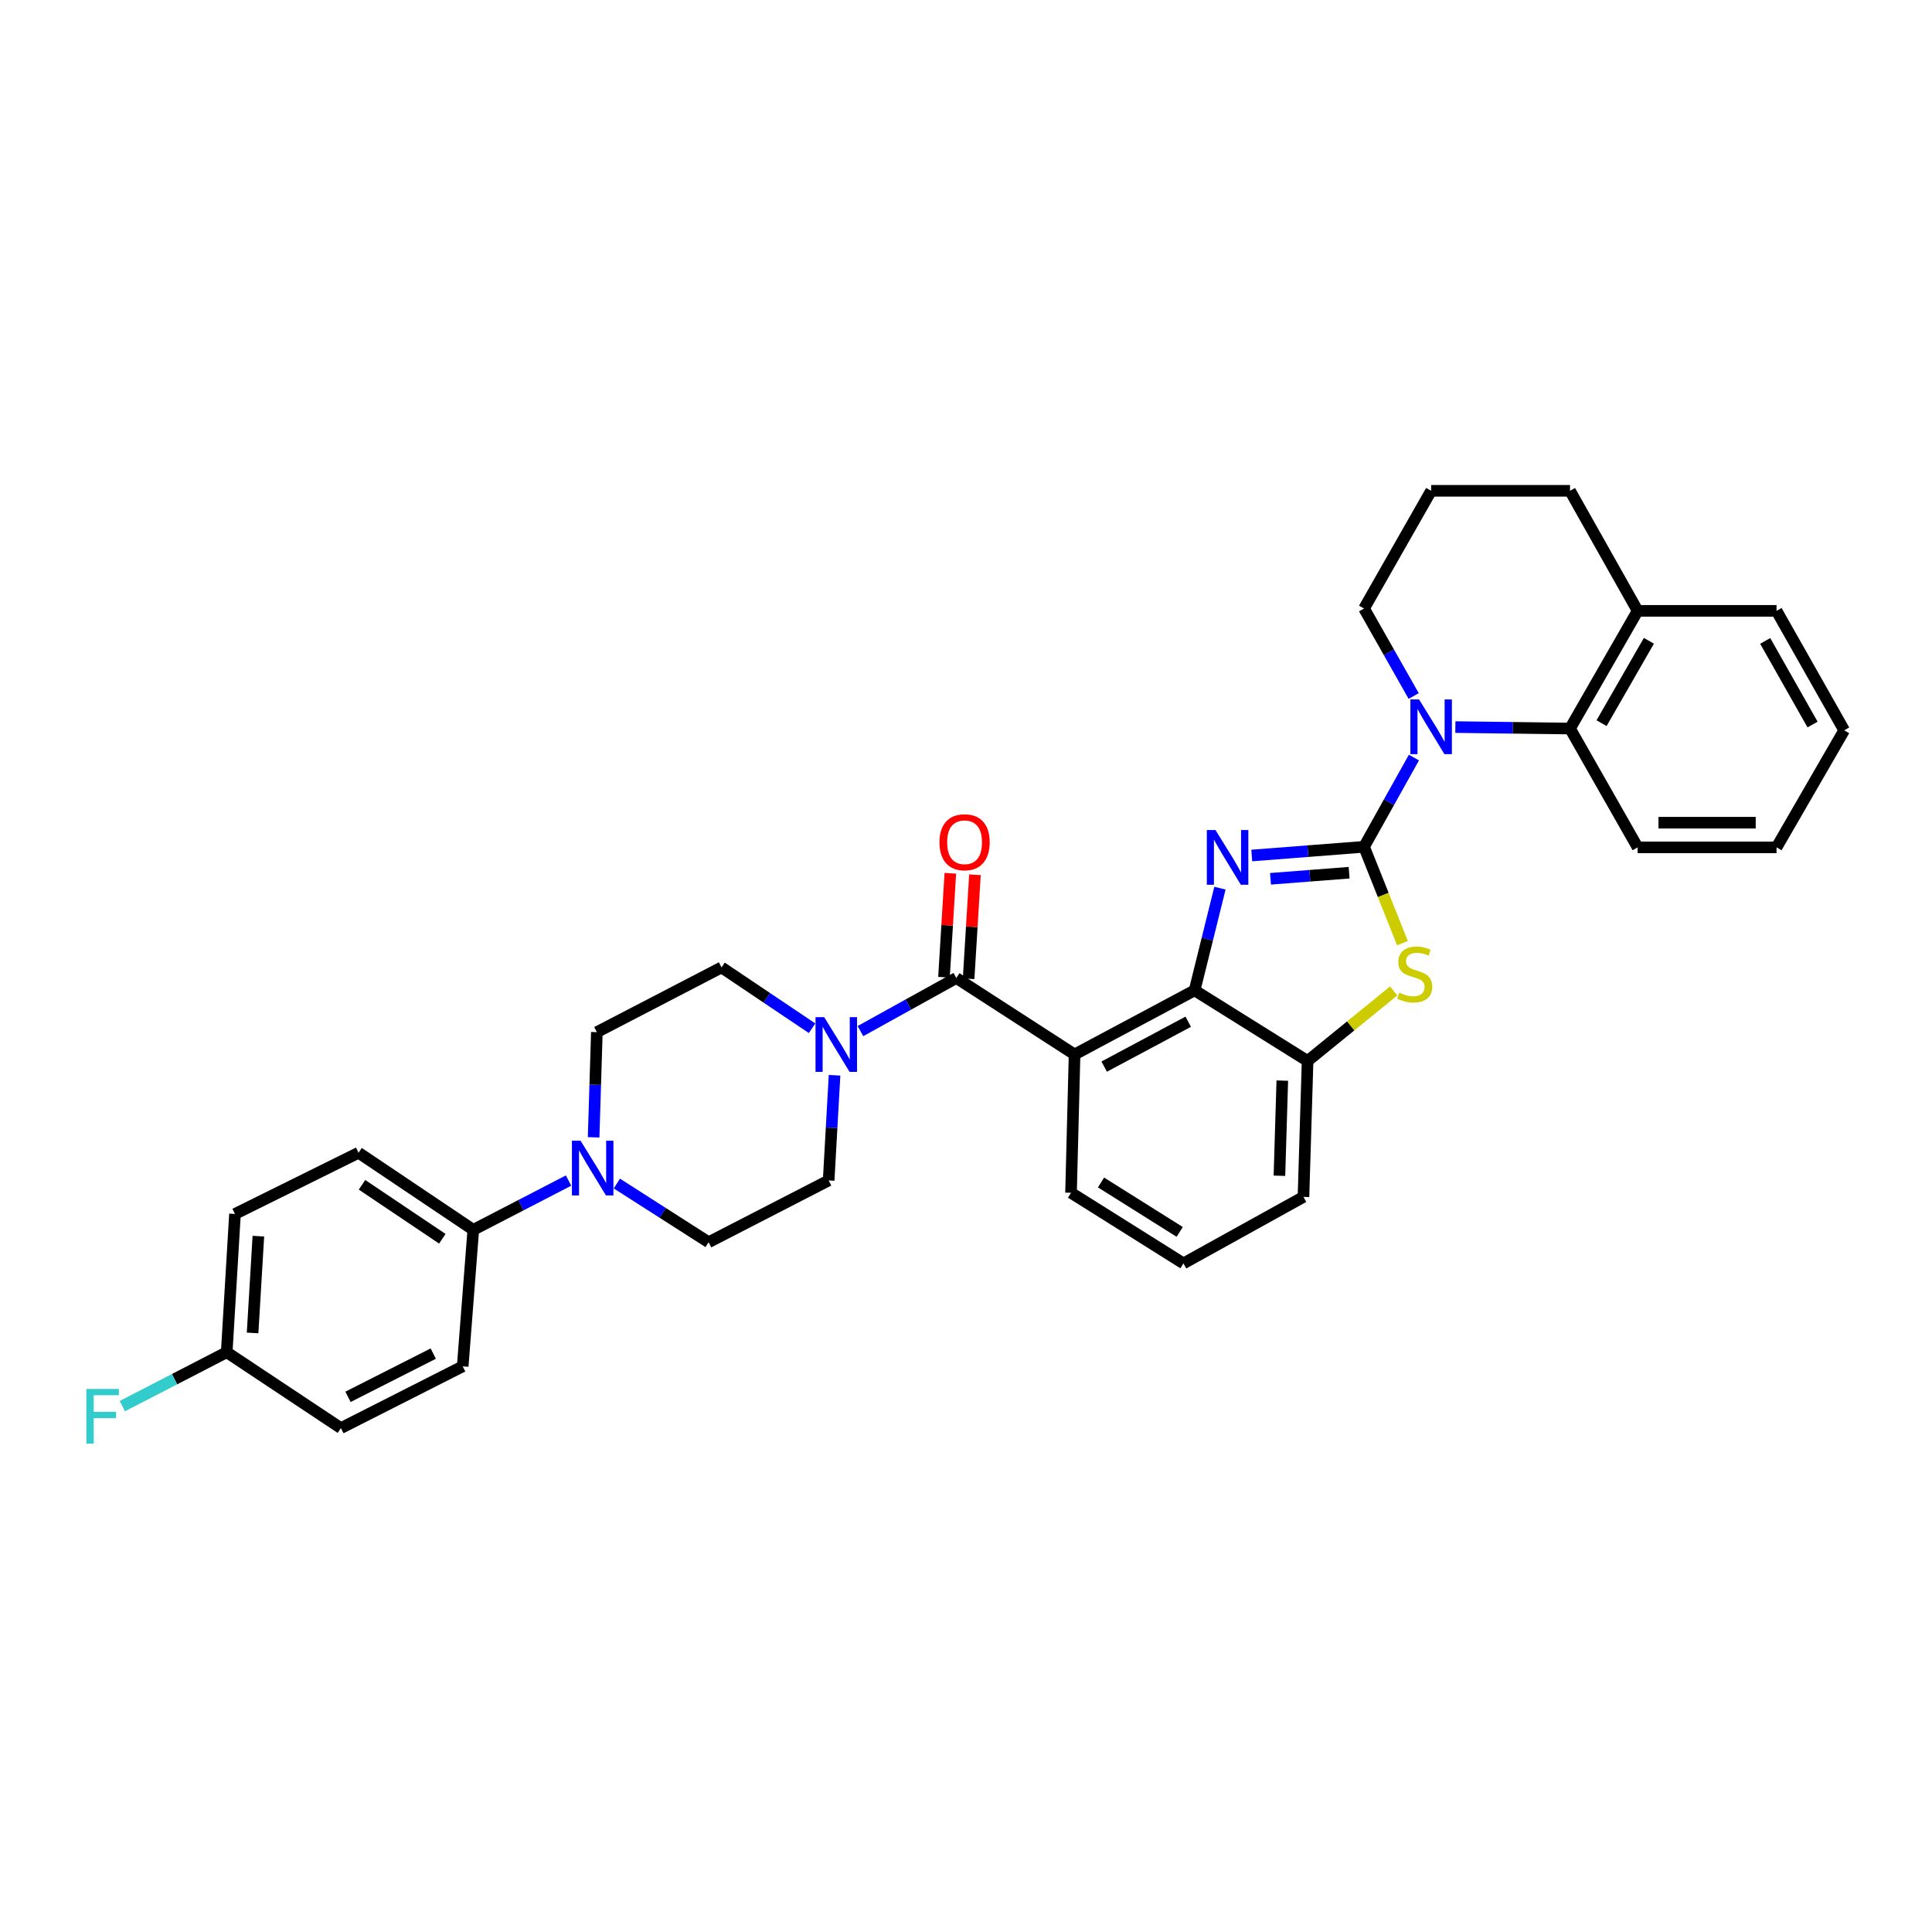<?xml version='1.0' encoding='iso-8859-1'?>
<svg version='1.1' baseProfile='full'
              xmlns='http://www.w3.org/2000/svg'
                      xmlns:rdkit='http://www.rdkit.org/xml'
                      xmlns:xlink='http://www.w3.org/1999/xlink'
                  xml:space='preserve'
width='1000px' height='1000px' viewBox='0 0 1000 1000'>
<!-- END OF HEADER -->
<rect style='opacity:1.0;fill:#FFFFFF;stroke:none' width='1000' height='1000' x='0' y='0'> </rect>
<path class='bond-0' d='M 706.032,438.301 L 676.968,440.555' style='fill:none;fill-rule:evenodd;stroke:#000000;stroke-width:6px;stroke-linecap:butt;stroke-linejoin:miter;stroke-opacity:1' />
<path class='bond-0' d='M 676.968,440.555 L 647.904,442.809' style='fill:none;fill-rule:evenodd;stroke:#0000FF;stroke-width:6px;stroke-linecap:butt;stroke-linejoin:miter;stroke-opacity:1' />
<path class='bond-0' d='M 698.301,451.712 L 677.956,453.289' style='fill:none;fill-rule:evenodd;stroke:#000000;stroke-width:6px;stroke-linecap:butt;stroke-linejoin:miter;stroke-opacity:1' />
<path class='bond-0' d='M 677.956,453.289 L 657.611,454.867' style='fill:none;fill-rule:evenodd;stroke:#0000FF;stroke-width:6px;stroke-linecap:butt;stroke-linejoin:miter;stroke-opacity:1' />
<path class='bond-1' d='M 706.032,438.301 L 718.938,415.208' style='fill:none;fill-rule:evenodd;stroke:#000000;stroke-width:6px;stroke-linecap:butt;stroke-linejoin:miter;stroke-opacity:1' />
<path class='bond-1' d='M 718.938,415.208 L 731.844,392.116' style='fill:none;fill-rule:evenodd;stroke:#0000FF;stroke-width:6px;stroke-linecap:butt;stroke-linejoin:miter;stroke-opacity:1' />
<path class='bond-4' d='M 706.032,438.301 L 715.972,463.246' style='fill:none;fill-rule:evenodd;stroke:#000000;stroke-width:6px;stroke-linecap:butt;stroke-linejoin:miter;stroke-opacity:1' />
<path class='bond-4' d='M 715.972,463.246 L 725.912,488.19' style='fill:none;fill-rule:evenodd;stroke:#CCCC00;stroke-width:6px;stroke-linecap:butt;stroke-linejoin:miter;stroke-opacity:1' />
<path class='bond-2' d='M 631.442,459.712 L 624.884,486.157' style='fill:none;fill-rule:evenodd;stroke:#0000FF;stroke-width:6px;stroke-linecap:butt;stroke-linejoin:miter;stroke-opacity:1' />
<path class='bond-2' d='M 624.884,486.157 L 618.327,512.602' style='fill:none;fill-rule:evenodd;stroke:#000000;stroke-width:6px;stroke-linecap:butt;stroke-linejoin:miter;stroke-opacity:1' />
<path class='bond-8' d='M 753.29,376.336 L 782.966,376.714' style='fill:none;fill-rule:evenodd;stroke:#0000FF;stroke-width:6px;stroke-linecap:butt;stroke-linejoin:miter;stroke-opacity:1' />
<path class='bond-8' d='M 782.966,376.714 L 812.641,377.092' style='fill:none;fill-rule:evenodd;stroke:#000000;stroke-width:6px;stroke-linecap:butt;stroke-linejoin:miter;stroke-opacity:1' />
<path class='bond-19' d='M 731.724,360.257 L 718.878,337.608' style='fill:none;fill-rule:evenodd;stroke:#0000FF;stroke-width:6px;stroke-linecap:butt;stroke-linejoin:miter;stroke-opacity:1' />
<path class='bond-19' d='M 718.878,337.608 L 706.032,314.96' style='fill:none;fill-rule:evenodd;stroke:#000000;stroke-width:6px;stroke-linecap:butt;stroke-linejoin:miter;stroke-opacity:1' />
<path class='bond-3' d='M 618.327,512.602 L 556.195,545.783' style='fill:none;fill-rule:evenodd;stroke:#000000;stroke-width:6px;stroke-linecap:butt;stroke-linejoin:miter;stroke-opacity:1' />
<path class='bond-3' d='M 615.024,528.846 L 571.531,552.073' style='fill:none;fill-rule:evenodd;stroke:#000000;stroke-width:6px;stroke-linecap:butt;stroke-linejoin:miter;stroke-opacity:1' />
<path class='bond-33' d='M 618.327,512.602 L 676.804,549.154' style='fill:none;fill-rule:evenodd;stroke:#000000;stroke-width:6px;stroke-linecap:butt;stroke-linejoin:miter;stroke-opacity:1' />
<path class='bond-5' d='M 556.195,545.783 L 494.978,506.209' style='fill:none;fill-rule:evenodd;stroke:#000000;stroke-width:6px;stroke-linecap:butt;stroke-linejoin:miter;stroke-opacity:1' />
<path class='bond-20' d='M 556.195,545.783 L 554.364,617.381' style='fill:none;fill-rule:evenodd;stroke:#000000;stroke-width:6px;stroke-linecap:butt;stroke-linejoin:miter;stroke-opacity:1' />
<path class='bond-7' d='M 721.378,512.915 L 699.091,531.034' style='fill:none;fill-rule:evenodd;stroke:#CCCC00;stroke-width:6px;stroke-linecap:butt;stroke-linejoin:miter;stroke-opacity:1' />
<path class='bond-7' d='M 699.091,531.034 L 676.804,549.154' style='fill:none;fill-rule:evenodd;stroke:#000000;stroke-width:6px;stroke-linecap:butt;stroke-linejoin:miter;stroke-opacity:1' />
<path class='bond-6' d='M 494.978,506.209 L 470.174,519.953' style='fill:none;fill-rule:evenodd;stroke:#000000;stroke-width:6px;stroke-linecap:butt;stroke-linejoin:miter;stroke-opacity:1' />
<path class='bond-6' d='M 470.174,519.953 L 445.369,533.697' style='fill:none;fill-rule:evenodd;stroke:#0000FF;stroke-width:6px;stroke-linecap:butt;stroke-linejoin:miter;stroke-opacity:1' />
<path class='bond-11' d='M 501.353,506.597 L 502.993,479.687' style='fill:none;fill-rule:evenodd;stroke:#000000;stroke-width:6px;stroke-linecap:butt;stroke-linejoin:miter;stroke-opacity:1' />
<path class='bond-11' d='M 502.993,479.687 L 504.632,452.777' style='fill:none;fill-rule:evenodd;stroke:#FF0000;stroke-width:6px;stroke-linecap:butt;stroke-linejoin:miter;stroke-opacity:1' />
<path class='bond-11' d='M 488.604,505.821 L 490.244,478.911' style='fill:none;fill-rule:evenodd;stroke:#000000;stroke-width:6px;stroke-linecap:butt;stroke-linejoin:miter;stroke-opacity:1' />
<path class='bond-11' d='M 490.244,478.911 L 491.883,452.001' style='fill:none;fill-rule:evenodd;stroke:#FF0000;stroke-width:6px;stroke-linecap:butt;stroke-linejoin:miter;stroke-opacity:1' />
<path class='bond-12' d='M 420.325,532.214 L 396.896,516.472' style='fill:none;fill-rule:evenodd;stroke:#0000FF;stroke-width:6px;stroke-linecap:butt;stroke-linejoin:miter;stroke-opacity:1' />
<path class='bond-12' d='M 396.896,516.472 L 373.468,500.731' style='fill:none;fill-rule:evenodd;stroke:#000000;stroke-width:6px;stroke-linecap:butt;stroke-linejoin:miter;stroke-opacity:1' />
<path class='bond-13' d='M 431.961,556.553 L 430.435,583.77' style='fill:none;fill-rule:evenodd;stroke:#0000FF;stroke-width:6px;stroke-linecap:butt;stroke-linejoin:miter;stroke-opacity:1' />
<path class='bond-13' d='M 430.435,583.77 L 428.908,610.987' style='fill:none;fill-rule:evenodd;stroke:#000000;stroke-width:6px;stroke-linecap:butt;stroke-linejoin:miter;stroke-opacity:1' />
<path class='bond-25' d='M 676.804,549.154 L 674.675,619.51' style='fill:none;fill-rule:evenodd;stroke:#000000;stroke-width:6px;stroke-linecap:butt;stroke-linejoin:miter;stroke-opacity:1' />
<path class='bond-25' d='M 663.718,559.321 L 662.228,608.57' style='fill:none;fill-rule:evenodd;stroke:#000000;stroke-width:6px;stroke-linecap:butt;stroke-linejoin:miter;stroke-opacity:1' />
<path class='bond-16' d='M 812.641,377.092 L 847.645,316.173' style='fill:none;fill-rule:evenodd;stroke:#000000;stroke-width:6px;stroke-linecap:butt;stroke-linejoin:miter;stroke-opacity:1' />
<path class='bond-16' d='M 828.967,374.317 L 853.469,331.675' style='fill:none;fill-rule:evenodd;stroke:#000000;stroke-width:6px;stroke-linecap:butt;stroke-linejoin:miter;stroke-opacity:1' />
<path class='bond-26' d='M 812.641,377.092 L 847.645,438.599' style='fill:none;fill-rule:evenodd;stroke:#000000;stroke-width:6px;stroke-linecap:butt;stroke-linejoin:miter;stroke-opacity:1' />
<path class='bond-9' d='M 319.287,612.602 L 343.032,627.789' style='fill:none;fill-rule:evenodd;stroke:#0000FF;stroke-width:6px;stroke-linecap:butt;stroke-linejoin:miter;stroke-opacity:1' />
<path class='bond-9' d='M 343.032,627.789 L 366.776,642.976' style='fill:none;fill-rule:evenodd;stroke:#000000;stroke-width:6px;stroke-linecap:butt;stroke-linejoin:miter;stroke-opacity:1' />
<path class='bond-10' d='M 294.287,611.05 L 269.631,623.805' style='fill:none;fill-rule:evenodd;stroke:#0000FF;stroke-width:6px;stroke-linecap:butt;stroke-linejoin:miter;stroke-opacity:1' />
<path class='bond-10' d='M 269.631,623.805 L 244.975,636.561' style='fill:none;fill-rule:evenodd;stroke:#000000;stroke-width:6px;stroke-linecap:butt;stroke-linejoin:miter;stroke-opacity:1' />
<path class='bond-37' d='M 307.256,588.674 L 308.093,561.456' style='fill:none;fill-rule:evenodd;stroke:#0000FF;stroke-width:6px;stroke-linecap:butt;stroke-linejoin:miter;stroke-opacity:1' />
<path class='bond-37' d='M 308.093,561.456 L 308.931,534.238' style='fill:none;fill-rule:evenodd;stroke:#000000;stroke-width:6px;stroke-linecap:butt;stroke-linejoin:miter;stroke-opacity:1' />
<path class='bond-17' d='M 244.975,636.561 L 185.589,596.661' style='fill:none;fill-rule:evenodd;stroke:#000000;stroke-width:6px;stroke-linecap:butt;stroke-linejoin:miter;stroke-opacity:1' />
<path class='bond-17' d='M 228.944,641.178 L 187.374,613.248' style='fill:none;fill-rule:evenodd;stroke:#000000;stroke-width:6px;stroke-linecap:butt;stroke-linejoin:miter;stroke-opacity:1' />
<path class='bond-18' d='M 244.975,636.561 L 239.49,707.215' style='fill:none;fill-rule:evenodd;stroke:#000000;stroke-width:6px;stroke-linecap:butt;stroke-linejoin:miter;stroke-opacity:1' />
<path class='bond-15' d='M 373.468,500.731 L 308.931,534.238' style='fill:none;fill-rule:evenodd;stroke:#000000;stroke-width:6px;stroke-linecap:butt;stroke-linejoin:miter;stroke-opacity:1' />
<path class='bond-14' d='M 428.908,610.987 L 366.776,642.976' style='fill:none;fill-rule:evenodd;stroke:#000000;stroke-width:6px;stroke-linecap:butt;stroke-linejoin:miter;stroke-opacity:1' />
<path class='bond-30' d='M 847.645,316.173 L 919.534,316.173' style='fill:none;fill-rule:evenodd;stroke:#000000;stroke-width:6px;stroke-linecap:butt;stroke-linejoin:miter;stroke-opacity:1' />
<path class='bond-35' d='M 847.645,316.173 L 812.641,254.041' style='fill:none;fill-rule:evenodd;stroke:#000000;stroke-width:6px;stroke-linecap:butt;stroke-linejoin:miter;stroke-opacity:1' />
<path class='bond-23' d='M 185.589,596.661 L 121.627,628.337' style='fill:none;fill-rule:evenodd;stroke:#000000;stroke-width:6px;stroke-linecap:butt;stroke-linejoin:miter;stroke-opacity:1' />
<path class='bond-22' d='M 239.49,707.215 L 176.45,739.189' style='fill:none;fill-rule:evenodd;stroke:#000000;stroke-width:6px;stroke-linecap:butt;stroke-linejoin:miter;stroke-opacity:1' />
<path class='bond-22' d='M 224.256,700.62 L 180.128,723.002' style='fill:none;fill-rule:evenodd;stroke:#000000;stroke-width:6px;stroke-linecap:butt;stroke-linejoin:miter;stroke-opacity:1' />
<path class='bond-28' d='M 706.032,314.96 L 740.753,254.041' style='fill:none;fill-rule:evenodd;stroke:#000000;stroke-width:6px;stroke-linecap:butt;stroke-linejoin:miter;stroke-opacity:1' />
<path class='bond-34' d='M 554.364,617.381 L 612.551,653.932' style='fill:none;fill-rule:evenodd;stroke:#000000;stroke-width:6px;stroke-linecap:butt;stroke-linejoin:miter;stroke-opacity:1' />
<path class='bond-34' d='M 569.886,612.048 L 610.617,637.633' style='fill:none;fill-rule:evenodd;stroke:#000000;stroke-width:6px;stroke-linecap:butt;stroke-linejoin:miter;stroke-opacity:1' />
<path class='bond-21' d='M 117.348,699.906 L 176.45,739.189' style='fill:none;fill-rule:evenodd;stroke:#000000;stroke-width:6px;stroke-linecap:butt;stroke-linejoin:miter;stroke-opacity:1' />
<path class='bond-24' d='M 117.348,699.906 L 90.342,713.855' style='fill:none;fill-rule:evenodd;stroke:#000000;stroke-width:6px;stroke-linecap:butt;stroke-linejoin:miter;stroke-opacity:1' />
<path class='bond-24' d='M 90.342,713.855 L 63.336,727.804' style='fill:none;fill-rule:evenodd;stroke:#33CCCC;stroke-width:6px;stroke-linecap:butt;stroke-linejoin:miter;stroke-opacity:1' />
<path class='bond-38' d='M 117.348,699.906 L 121.627,628.337' style='fill:none;fill-rule:evenodd;stroke:#000000;stroke-width:6px;stroke-linecap:butt;stroke-linejoin:miter;stroke-opacity:1' />
<path class='bond-38' d='M 130.74,689.933 L 133.735,639.835' style='fill:none;fill-rule:evenodd;stroke:#000000;stroke-width:6px;stroke-linecap:butt;stroke-linejoin:miter;stroke-opacity:1' />
<path class='bond-27' d='M 674.675,619.51 L 612.551,653.932' style='fill:none;fill-rule:evenodd;stroke:#000000;stroke-width:6px;stroke-linecap:butt;stroke-linejoin:miter;stroke-opacity:1' />
<path class='bond-31' d='M 847.645,438.599 L 919.534,438.599' style='fill:none;fill-rule:evenodd;stroke:#000000;stroke-width:6px;stroke-linecap:butt;stroke-linejoin:miter;stroke-opacity:1' />
<path class='bond-31' d='M 858.429,425.826 L 908.751,425.826' style='fill:none;fill-rule:evenodd;stroke:#000000;stroke-width:6px;stroke-linecap:butt;stroke-linejoin:miter;stroke-opacity:1' />
<path class='bond-29' d='M 740.753,254.041 L 812.641,254.041' style='fill:none;fill-rule:evenodd;stroke:#000000;stroke-width:6px;stroke-linecap:butt;stroke-linejoin:miter;stroke-opacity:1' />
<path class='bond-36' d='M 919.534,316.173 L 954.545,378.007' style='fill:none;fill-rule:evenodd;stroke:#000000;stroke-width:6px;stroke-linecap:butt;stroke-linejoin:miter;stroke-opacity:1' />
<path class='bond-36' d='M 913.671,331.742 L 938.179,375.025' style='fill:none;fill-rule:evenodd;stroke:#000000;stroke-width:6px;stroke-linecap:butt;stroke-linejoin:miter;stroke-opacity:1' />
<path class='bond-32' d='M 919.534,438.599 L 954.545,378.007' style='fill:none;fill-rule:evenodd;stroke:#000000;stroke-width:6px;stroke-linecap:butt;stroke-linejoin:miter;stroke-opacity:1' />
<path  class='atom-1' d='M 629.132 429.619
L 638.412 444.619
Q 639.332 446.099, 640.812 448.779
Q 642.292 451.459, 642.372 451.619
L 642.372 429.619
L 646.132 429.619
L 646.132 457.939
L 642.252 457.939
L 632.292 441.539
Q 631.132 439.619, 629.892 437.419
Q 628.692 435.219, 628.332 434.539
L 628.332 457.939
L 624.652 457.939
L 624.652 429.619
L 629.132 429.619
' fill='#0000FF'/>
<path  class='atom-2' d='M 734.493 362.016
L 743.773 377.016
Q 744.693 378.496, 746.173 381.176
Q 747.653 383.856, 747.733 384.016
L 747.733 362.016
L 751.493 362.016
L 751.493 390.336
L 747.613 390.336
L 737.653 373.936
Q 736.493 372.016, 735.253 369.816
Q 734.053 367.616, 733.693 366.936
L 733.693 390.336
L 730.013 390.336
L 730.013 362.016
L 734.493 362.016
' fill='#0000FF'/>
<path  class='atom-5' d='M 724.245 513.8
Q 724.565 513.92, 725.885 514.48
Q 727.205 515.04, 728.645 515.4
Q 730.125 515.72, 731.565 515.72
Q 734.245 515.72, 735.805 514.44
Q 737.365 513.12, 737.365 510.84
Q 737.365 509.28, 736.565 508.32
Q 735.805 507.36, 734.605 506.84
Q 733.405 506.32, 731.405 505.72
Q 728.885 504.96, 727.365 504.24
Q 725.885 503.52, 724.805 502
Q 723.765 500.48, 723.765 497.92
Q 723.765 494.36, 726.165 492.16
Q 728.605 489.96, 733.405 489.96
Q 736.685 489.96, 740.405 491.52
L 739.485 494.6
Q 736.085 493.2, 733.525 493.2
Q 730.765 493.2, 729.245 494.36
Q 727.725 495.48, 727.765 497.44
Q 727.765 498.96, 728.525 499.88
Q 729.325 500.8, 730.445 501.32
Q 731.605 501.84, 733.525 502.44
Q 736.085 503.24, 737.605 504.04
Q 739.125 504.84, 740.205 506.48
Q 741.325 508.08, 741.325 510.84
Q 741.325 514.76, 738.685 516.88
Q 736.085 518.96, 731.725 518.96
Q 729.205 518.96, 727.285 518.4
Q 725.405 517.88, 723.165 516.96
L 724.245 513.8
' fill='#CCCC00'/>
<path  class='atom-7' d='M 426.594 526.471
L 435.874 541.471
Q 436.794 542.951, 438.274 545.631
Q 439.754 548.311, 439.834 548.471
L 439.834 526.471
L 443.594 526.471
L 443.594 554.791
L 439.714 554.791
L 429.754 538.391
Q 428.594 536.471, 427.354 534.271
Q 426.154 532.071, 425.794 531.391
L 425.794 554.791
L 422.114 554.791
L 422.114 526.471
L 426.594 526.471
' fill='#0000FF'/>
<path  class='atom-10' d='M 300.506 590.434
L 309.786 605.434
Q 310.706 606.914, 312.186 609.594
Q 313.666 612.274, 313.746 612.434
L 313.746 590.434
L 317.506 590.434
L 317.506 618.754
L 313.626 618.754
L 303.666 602.354
Q 302.506 600.434, 301.266 598.234
Q 300.066 596.034, 299.706 595.354
L 299.706 618.754
L 296.026 618.754
L 296.026 590.434
L 300.506 590.434
' fill='#0000FF'/>
<path  class='atom-12' d='M 486.264 435.947
Q 486.264 429.147, 489.624 425.347
Q 492.984 421.547, 499.264 421.547
Q 505.544 421.547, 508.904 425.347
Q 512.264 429.147, 512.264 435.947
Q 512.264 442.827, 508.864 446.747
Q 505.464 450.627, 499.264 450.627
Q 493.024 450.627, 489.624 446.747
Q 486.264 442.867, 486.264 435.947
M 499.264 447.427
Q 503.584 447.427, 505.904 444.547
Q 508.264 441.627, 508.264 435.947
Q 508.264 430.387, 505.904 427.587
Q 503.584 424.747, 499.264 424.747
Q 494.944 424.747, 492.584 427.547
Q 490.264 430.347, 490.264 435.947
Q 490.264 441.667, 492.584 444.547
Q 494.944 447.427, 499.264 447.427
' fill='#FF0000'/>
<path  class='atom-25' d='M 44.689 718.927
L 61.529 718.927
L 61.529 722.167
L 48.489 722.167
L 48.489 730.767
L 60.089 730.767
L 60.089 734.047
L 48.489 734.047
L 48.489 747.247
L 44.689 747.247
L 44.689 718.927
' fill='#33CCCC'/>
</svg>
